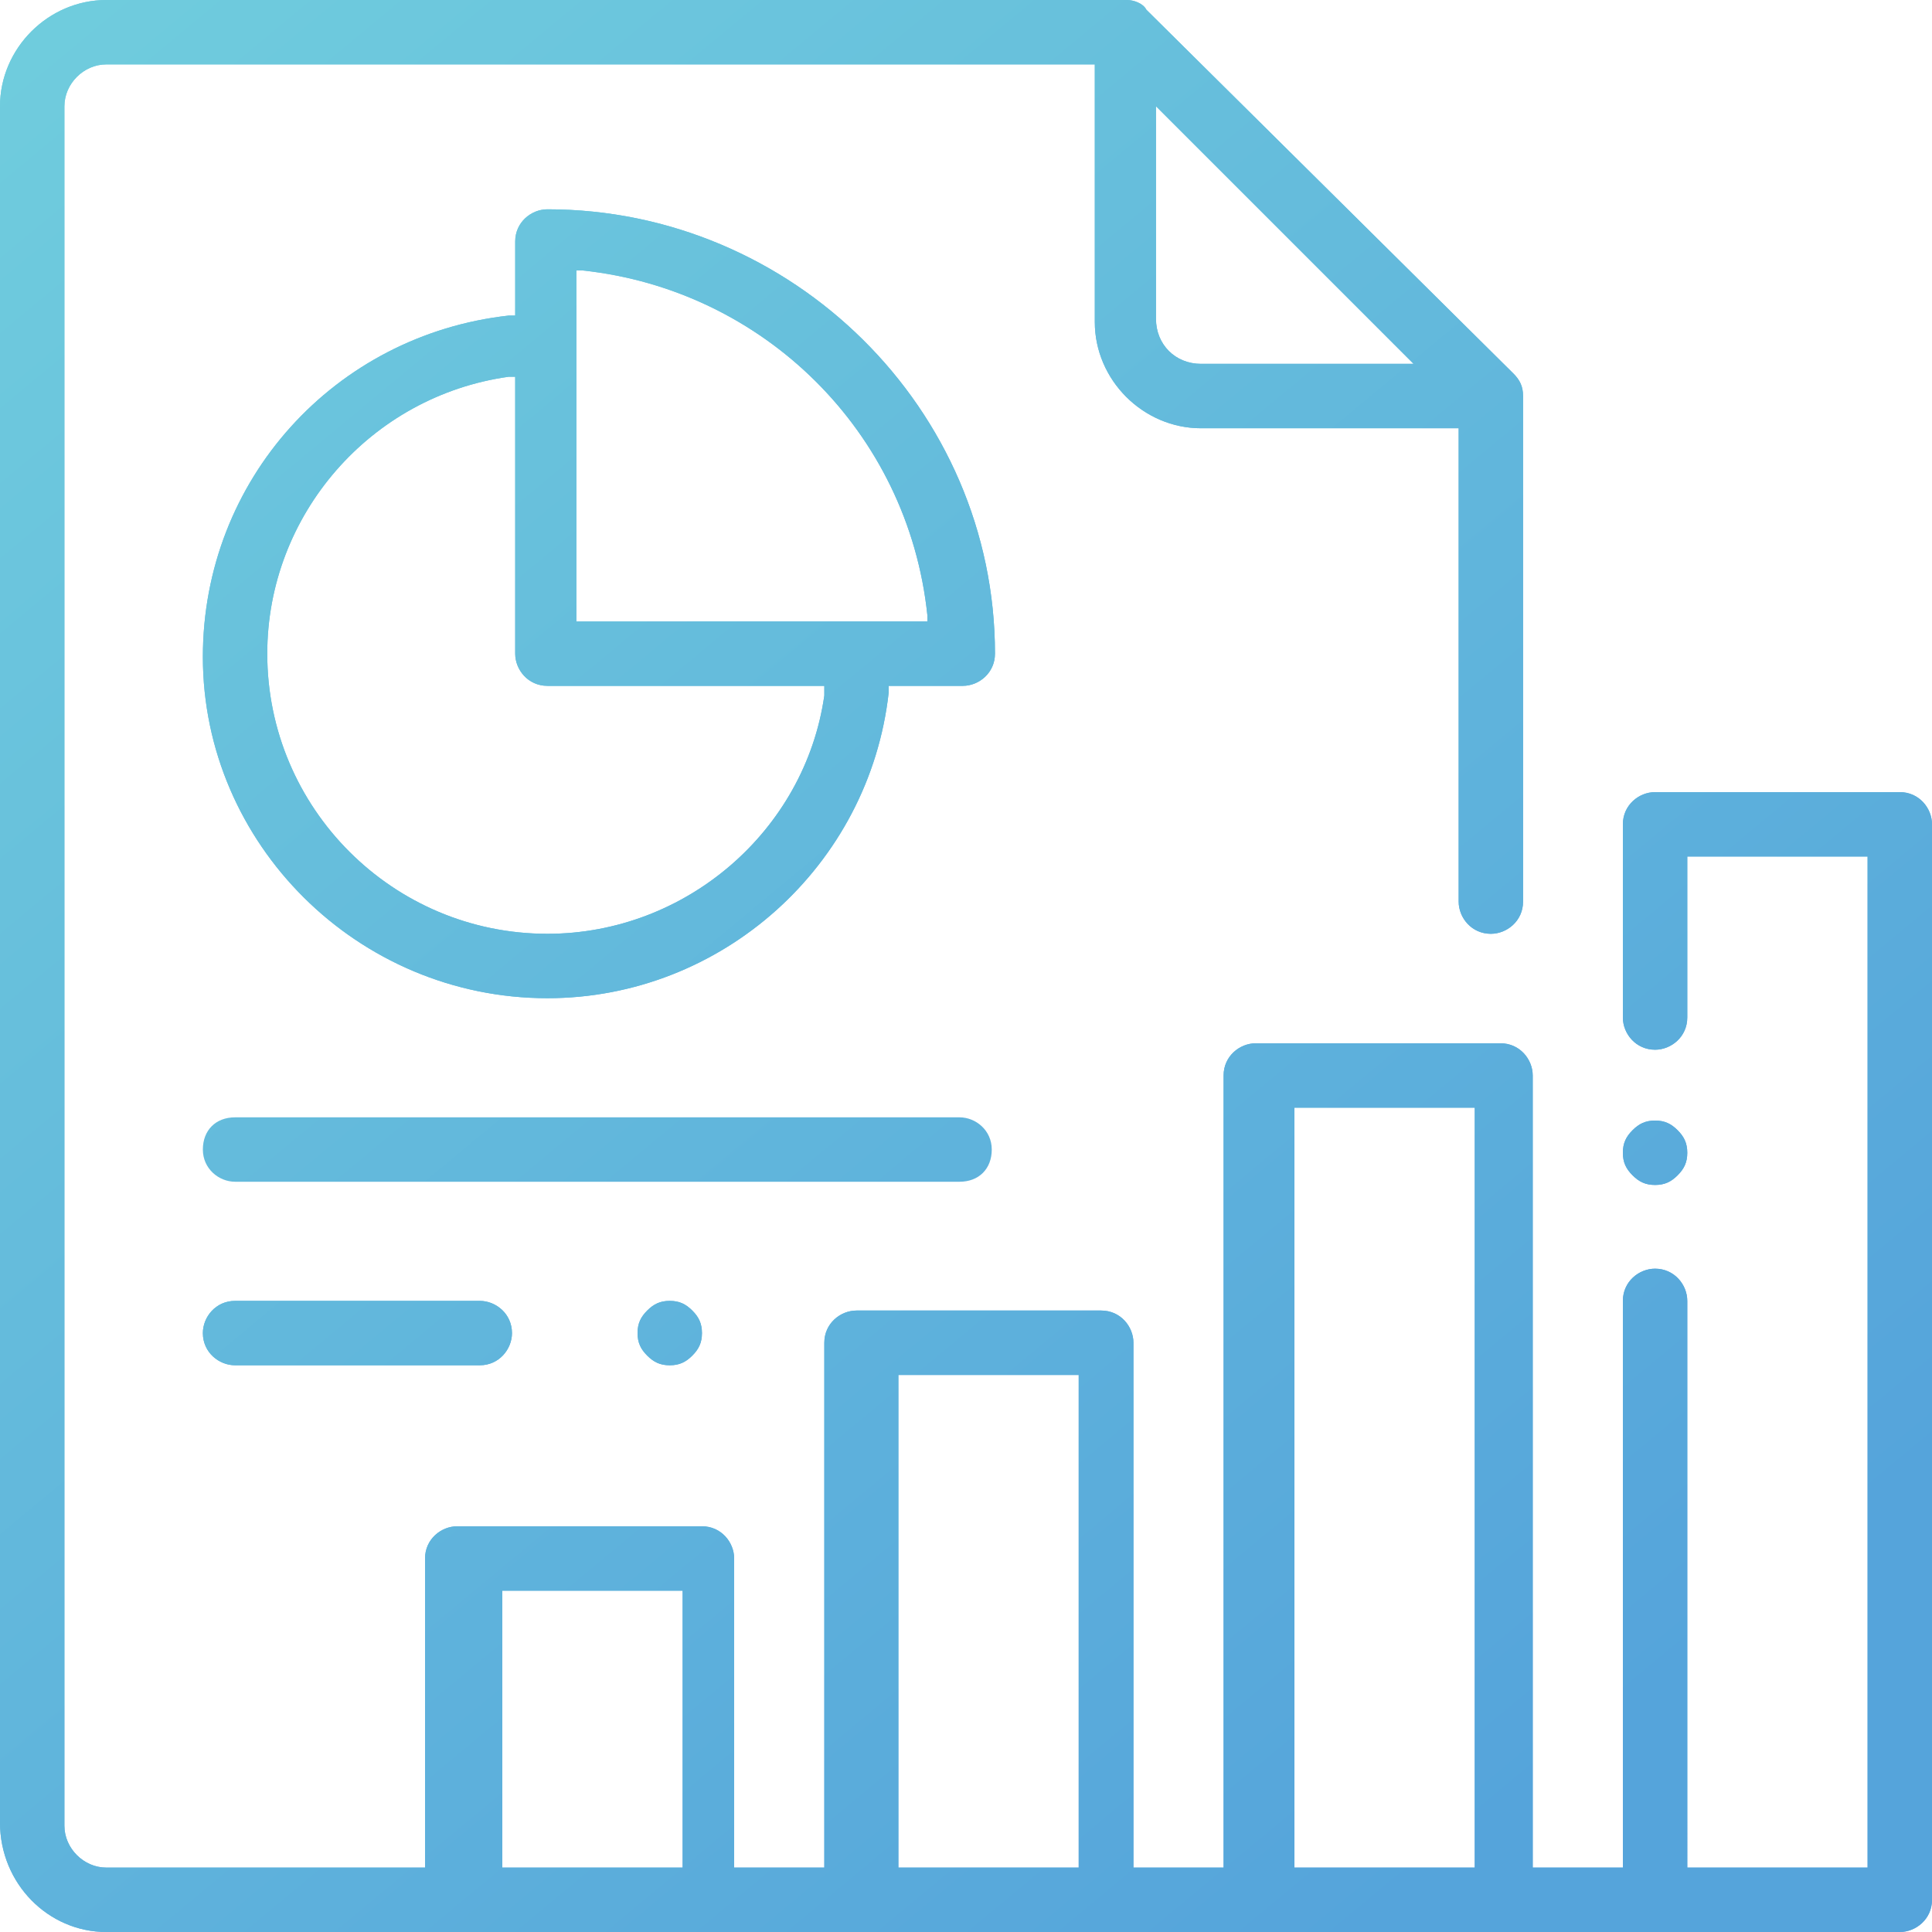 <?xml version="1.0" encoding="utf-8"?>
<!-- Generator: Adobe Illustrator 24.0.2, SVG Export Plug-In . SVG Version: 6.00 Build 0)  -->
<svg version="1.1" id="Layer_1" xmlns="http://www.w3.org/2000/svg" xmlns:xlink="http://www.w3.org/1999/xlink" x="0px" y="0px"
	 viewBox="0 0 60 60" style="enable-background:new 0 0 60 60;" xml:space="preserve">
<style type="text/css">
	.st0{fill:url(#SVGID_1_);}
	.st1{fill:url(#SVGID_2_);}
	.st2{fill:url(#SVGID_3_);}
	.st3{fill:url(#SVGID_4_);}
	.st4{fill:url(#SVGID_5_);}
	.st5{fill:url(#SVGID_6_);}
	.st6{fill:url(#SVGID_7_);}
	.st7{fill:url(#SVGID_8_);}
	.st8{fill:url(#SVGID_9_);}
	.st9{fill:url(#SVGID_10_);}
	.st10{fill:url(#SVGID_11_);}
</style>
<g>
	<g>
		<g>
			<linearGradient id="SVGID_1_" gradientUnits="userSpaceOnUse" x1="-2.741" y1="2.131" x2="44.234" y2="58.698">
				<stop  offset="0" style="stop-color:#70CDDD"/>
				<stop  offset="1" style="stop-color:#55A4DB"/>
			</linearGradient>
			<path class="st0" d="M59,24.6h-7.6c-0.5,0-1,0.4-1,1v6c0,0.5,0.4,1,1,1c0.5,0,1-0.4,1-1v-5H58V58h-5.6V40.4c0-0.5-0.4-1-1-1
				c-0.5,0-1,0.4-1,1V58h-2.8V33.4c0-0.5-0.4-1-1-1h-7.6c-0.5,0-1,0.4-1,1V58h-2.8V41.7c0-0.5-0.4-1-1-1h-7.6c-0.5,0-1,0.4-1,1V58
				h-2.8v-9.6c0-0.5-0.4-1-1-1h-7.6c-0.5,0-1,0.4-1,1V58H3.3C2.6,58,2,57.4,2,56.7V3.3C2,2.6,2.6,2,3.3,2H34v8
				c0,1.8,1.5,3.3,3.3,3.3h8V28c0,0.5,0.4,1,1,1c0.5,0,1-0.4,1-1V12.3c0-0.3-0.1-0.5-0.3-0.7L35.6,0.3C35.5,0.1,35.2,0,35,0H3.3
				C1.5,0,0,1.5,0,3.3v53.3C0,58.5,1.5,60,3.3,60H59c0.5,0,1-0.4,1-1V25.6C60,25.1,59.6,24.6,59,24.6z M35.9,3.3l8,8h-6.6
				c-0.8,0-1.4-0.6-1.4-1.4V3.3z M21.2,58h-5.6v-8.6h5.6V58z M33.5,58h-5.6V42.7h5.6V58z M45.8,58h-5.6V34.4h5.6V58z"/>
			<linearGradient id="SVGID_2_" gradientUnits="userSpaceOnUse" x1="-2.741" y1="2.131" x2="44.234" y2="58.698">
				<stop  offset="0" style="stop-color:#70CDDD"/>
				<stop  offset="1" style="stop-color:#55A4DB"/>
			</linearGradient>
			<path class="st1" d="M59,24.6h-7.6c-0.5,0-1,0.4-1,1v6c0,0.5,0.4,1,1,1c0.5,0,1-0.4,1-1v-5H58V58h-5.6V40.4c0-0.5-0.4-1-1-1
				c-0.5,0-1,0.4-1,1V58h-2.8V33.4c0-0.5-0.4-1-1-1h-7.6c-0.5,0-1,0.4-1,1V58h-2.8V41.7c0-0.5-0.4-1-1-1h-7.6c-0.5,0-1,0.4-1,1V58
				h-2.8v-9.6c0-0.5-0.4-1-1-1h-7.6c-0.5,0-1,0.4-1,1V58H3.3C2.6,58,2,57.4,2,56.7V3.3C2,2.6,2.6,2,3.3,2H34v8
				c0,1.8,1.5,3.3,3.3,3.3h8V28c0,0.5,0.4,1,1,1c0.5,0,1-0.4,1-1V12.3c0-0.3-0.1-0.5-0.3-0.7L35.6,0.3C35.5,0.1,35.2,0,35,0H3.3
				C1.5,0,0,1.5,0,3.3v53.3C0,58.5,1.5,60,3.3,60H59c0.5,0,1-0.4,1-1V25.6C60,25.1,59.6,24.6,59,24.6z M35.9,3.3l8,8h-6.6
				c-0.8,0-1.4-0.6-1.4-1.4V3.3z M21.2,58h-5.6v-8.6h5.6V58z M33.5,58h-5.6V42.7h5.6V58z M45.8,58h-5.6V34.4h5.6V58z"/>
		</g>
	</g>
	<g>
		<g>
			<linearGradient id="SVGID_3_" gradientUnits="userSpaceOnUse" x1="12.811" y1="-10.784" x2="59.786" y2="45.783">
				<stop  offset="0" style="stop-color:#70CDDD"/>
				<stop  offset="1" style="stop-color:#55A4DB"/>
			</linearGradient>
			<path class="st2" d="M52.4,35.8c0,0.3-0.1,0.5-0.3,0.7c-0.2,0.2-0.4,0.3-0.7,0.3c-0.3,0-0.5-0.1-0.7-0.3
				c-0.2-0.2-0.3-0.4-0.3-0.7c0-0.3,0.1-0.5,0.3-0.7c0.2-0.2,0.4-0.3,0.7-0.3c0.3,0,0.5,0.1,0.7,0.3C52.3,35.3,52.4,35.5,52.4,35.8z
				"/>
			<linearGradient id="SVGID_4_" gradientUnits="userSpaceOnUse" x1="12.811" y1="-10.784" x2="59.786" y2="45.783">
				<stop  offset="0" style="stop-color:#70CDDD"/>
				<stop  offset="1" style="stop-color:#55A4DB"/>
			</linearGradient>
			<path class="st3" d="M52.4,35.8c0,0.3-0.1,0.5-0.3,0.7c-0.2,0.2-0.4,0.3-0.7,0.3c-0.3,0-0.5-0.1-0.7-0.3
				c-0.2-0.2-0.3-0.4-0.3-0.7c0-0.3,0.1-0.5,0.3-0.7c0.2-0.2,0.4-0.3,0.7-0.3c0.3,0,0.5,0.1,0.7,0.3C52.3,35.3,52.4,35.5,52.4,35.8z
				"/>
		</g>
	</g>
	<g>
		<g>
			<linearGradient id="SVGID_5_" gradientUnits="userSpaceOnUse" x1="1.22" y1="-1.158" x2="48.195" y2="55.408">
				<stop  offset="0" style="stop-color:#70CDDD"/>
				<stop  offset="1" style="stop-color:#55A4DB"/>
			</linearGradient>
			<path class="st4" d="M17,6.5c-0.5,0-1,0.4-1,1v2.3l-0.2,0c-5.4,0.6-9.5,5.1-9.5,10.6C6.3,26.2,11.1,31,17,31
				c5.4,0,10-4.1,10.6-9.5l0-0.2h2.3c0.5,0,1-0.4,1-1C30.9,12.7,24.6,6.5,17,6.5z M25.6,21.6C25,25.8,21.3,29,17,29
				c-4.8,0-8.7-3.9-8.7-8.7c0-4.3,3.2-8,7.5-8.6l0.2,0v8.6c0,0.5,0.4,1,1,1h8.6L25.6,21.6z M17.9,19.4V8.4l0.2,0
				c5.6,0.6,10.1,5,10.7,10.7l0,0.2H17.9z"/>
			<linearGradient id="SVGID_6_" gradientUnits="userSpaceOnUse" x1="1.22" y1="-1.158" x2="48.195" y2="55.408">
				<stop  offset="0" style="stop-color:#70CDDD"/>
				<stop  offset="1" style="stop-color:#55A4DB"/>
			</linearGradient>
			<path class="st5" d="M17,6.5c-0.5,0-1,0.4-1,1v2.3l-0.2,0c-5.4,0.6-9.5,5.1-9.5,10.6C6.3,26.2,11.1,31,17,31
				c5.4,0,10-4.1,10.6-9.5l0-0.2h2.3c0.5,0,1-0.4,1-1C30.9,12.7,24.6,6.5,17,6.5z M25.6,21.6C25,25.8,21.3,29,17,29
				c-4.8,0-8.7-3.9-8.7-8.7c0-4.3,3.2-8,7.5-8.6l0.2,0v8.6c0,0.5,0.4,1,1,1h8.6L25.6,21.6z M17.9,19.4V8.4l0.2,0
				c5.6,0.6,10.1,5,10.7,10.7l0,0.2H17.9z"/>
		</g>
	</g>
	<g>
		<g>
			<linearGradient id="SVGID_7_" gradientUnits="userSpaceOnUse" x1="-6.596" y1="5.333" x2="40.379" y2="61.899">
				<stop  offset="0" style="stop-color:#70CDDD"/>
				<stop  offset="1" style="stop-color:#55A4DB"/>
			</linearGradient>
			<path class="st6" d="M7.3,36.7c-0.5,0-1-0.4-1-1s0.4-1,1-1h22.5c0.5,0,1,0.4,1,1s-0.4,1-1,1H7.3z"/>
		</g>
	</g>
	<g>
		<g>
			<linearGradient id="SVGID_8_" gradientUnits="userSpaceOnUse" x1="-13.827" y1="11.338" x2="33.148" y2="67.904">
				<stop  offset="0" style="stop-color:#70CDDD"/>
				<stop  offset="1" style="stop-color:#55A4DB"/>
			</linearGradient>
			<path class="st7" d="M15.9,41.4c0,0.5-0.4,1-1,1H7.3c-0.5,0-1-0.4-1-1c0-0.5,0.4-1,1-1h7.6C15.4,40.4,15.9,40.8,15.9,41.4z"/>
			<linearGradient id="SVGID_9_" gradientUnits="userSpaceOnUse" x1="-13.827" y1="11.338" x2="33.148" y2="67.904">
				<stop  offset="0" style="stop-color:#70CDDD"/>
				<stop  offset="1" style="stop-color:#55A4DB"/>
			</linearGradient>
			<path class="st8" d="M15.9,41.4c0,0.5-0.4,1-1,1H7.3c-0.5,0-1-0.4-1-1c0-0.5,0.4-1,1-1h7.6C15.4,40.4,15.9,40.8,15.9,41.4z"/>
		</g>
	</g>
	<g>
		<g>
			<linearGradient id="SVGID_10_" gradientUnits="userSpaceOnUse" x1="-8.096" y1="6.579" x2="38.878" y2="63.145">
				<stop  offset="0" style="stop-color:#70CDDD"/>
				<stop  offset="1" style="stop-color:#55A4DB"/>
			</linearGradient>
			<path class="st9" d="M21.8,41.4c0,0.3-0.1,0.5-0.3,0.7c-0.2,0.2-0.4,0.3-0.7,0.3c-0.3,0-0.5-0.1-0.7-0.3
				c-0.2-0.2-0.3-0.4-0.3-0.7c0-0.3,0.1-0.5,0.3-0.7c0.2-0.2,0.4-0.3,0.7-0.3c0.3,0,0.5,0.1,0.7,0.3C21.7,40.9,21.8,41.1,21.8,41.4z
				"/>
			<linearGradient id="SVGID_11_" gradientUnits="userSpaceOnUse" x1="-8.096" y1="6.579" x2="38.878" y2="63.145">
				<stop  offset="0" style="stop-color:#70CDDD"/>
				<stop  offset="1" style="stop-color:#55A4DB"/>
			</linearGradient>
			<path class="st10" d="M21.8,41.4c0,0.3-0.1,0.5-0.3,0.7c-0.2,0.2-0.4,0.3-0.7,0.3c-0.3,0-0.5-0.1-0.7-0.3
				c-0.2-0.2-0.3-0.4-0.3-0.7c0-0.3,0.1-0.5,0.3-0.7c0.2-0.2,0.4-0.3,0.7-0.3c0.3,0,0.5,0.1,0.7,0.3C21.7,40.9,21.8,41.1,21.8,41.4z
				"/>
		</g>
	</g>
</g>
</svg>
